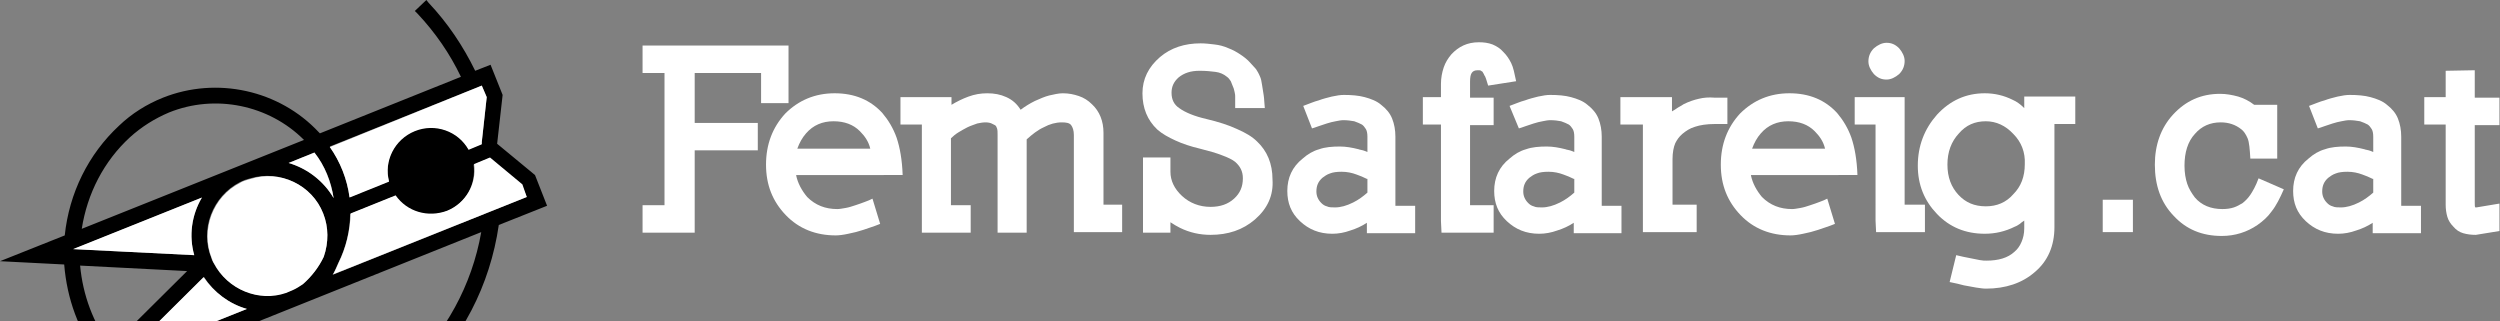 <?xml version="1.0" encoding="utf-8"?>
<!-- Generator: Adobe Illustrator 19.0.0, SVG Export Plug-In . SVG Version: 6.00 Build 0)  -->
<svg version="1.1" id="Capa_1" xmlns="http://www.w3.org/2000/svg" xmlns:xlink="http://www.w3.org/1999/xlink" x="0px" y="0px"
	 viewBox="0 0 455.6 58.5" style="enable-background:new 0 0 455.6 58.5;" xml:space="preserve">
<rect x="0" y="0" width="455.6" height="58.5" fill="#808080" stroke="none"/>
<style type="text/css">
	.st0{fill:#FFFFFF;}
	.st1{clip-path:url(#SVGID_2_);}
</style>
<g>
	<g>
		<g>
			<path class="st0" d="M138.7,18.8v-5.5h-12.1v9.1h11.5v5l-11.5,0v11.5v3.5h-9.5v-5h4V13.3h-4v-5h26.6v10.5H138.7z"/>
			<path class="st0" d="M145.1,32c0.3,1.4,1,2.7,2,3.9c1.5,1.5,3.3,2.2,5.5,2.2c0.4,0,0.9-0.1,1.5-0.2c0.6-0.1,1.2-0.3,1.8-0.5
				c0.6-0.2,1.2-0.4,1.7-0.6c0.6-0.2,1-0.4,1.4-0.6l1.4,4.6c-1.2,0.5-2.3,0.8-3.1,1.1c-0.9,0.3-1.7,0.5-2.7,0.7
				c-0.9,0.2-1.7,0.3-2.3,0.3c-3.6,0-6.7-1.2-9.1-3.7c-2.4-2.5-3.6-5.5-3.6-9.2c0-3.7,1.2-6.8,3.5-9.3c2.4-2.4,5.4-3.7,9-3.7
				c3.6,0,6.5,1.2,8.7,3.6c1.1,1.3,2,2.8,2.6,4.5c0.6,1.8,1,4,1.1,6.8H145.1z M156.7,23.9c-1.2-1.2-2.8-1.8-4.8-1.8
				c-2,0-3.7,0.7-5,2.2c-0.7,0.8-1.2,1.7-1.6,2.8h13.3C158.3,25.8,157.6,24.8,156.7,23.9z"/>
			<path class="st0" d="M195.7,42.3v-3.5V24.6c0-0.8-0.2-1.4-0.5-1.8c-0.3-0.4-0.9-0.5-1.7-0.5c-1.1,0-2.2,0.3-3.3,0.9
				c-1.1,0.5-2.1,1.3-3.1,2.2v17h-5.3V24.6c0-0.5,0-0.9-0.1-1.2c-0.1-0.3-0.2-0.5-0.4-0.6c-0.2-0.1-0.4-0.2-0.6-0.3
				c-0.2-0.1-0.6-0.2-1.1-0.2c-0.5,0-1,0.1-1.5,0.2c-0.5,0.2-1.2,0.4-1.8,0.7c-0.6,0.3-1.1,0.6-1.6,0.9c-0.5,0.3-1,0.7-1.4,1.1v12.2
				h3.6v5h-8.9v-3.5V22.7h-3.9v-5h9.3v1.4c1-0.6,2-1.1,3.1-1.5c1.1-0.4,2.2-0.6,3.4-0.6c1.3,0,2.4,0.2,3.5,0.7
				c1.1,0.5,1.9,1.2,2.6,2.3c0.8-0.6,1.6-1.1,2.6-1.6c0.9-0.4,1.8-0.8,2.6-1c0.9-0.2,1.7-0.4,2.5-0.4c1.1,0,2,0.2,2.9,0.5
				c0.9,0.3,1.7,0.8,2.4,1.5c1.4,1.3,2.1,3.1,2.1,5.2v13.1h3.4v5H195.7z"/>
			<path class="st0" d="M228.7,40c-2.2,1.9-4.9,2.8-8.1,2.8c-1.9,0-3.8-0.4-5.6-1.3c-0.6-0.3-1.1-0.6-1.7-1v1.9h-5V28.7h5v2.6
				c0,1.6,0.7,3.1,2.1,4.4c1.4,1.3,3.2,2,5.2,2c1.8,0,3.2-0.5,4.3-1.5c1.1-1,1.6-2.2,1.6-3.7c0-1.3-0.5-2.2-1.4-3
				c-0.5-0.4-1.3-0.8-2.4-1.2c-1-0.4-2.4-0.8-4-1.2c-1.7-0.4-3.2-0.9-4.5-1.5c-1.3-0.6-2.4-1.2-3.3-2c-1.8-1.7-2.7-3.9-2.7-6.6
				c0-2.6,1.1-4.8,3.2-6.6c2-1.7,4.5-2.5,7.4-2.5c0.8,0,1.7,0.1,2.5,0.2c0.9,0.1,1.7,0.3,2.6,0.7c0.8,0.3,1.5,0.7,2.1,1.1
				c0.6,0.4,1.3,0.9,1.9,1.6c0.4,0.4,0.7,0.8,1,1.1c0.2,0.3,0.5,0.8,0.7,1.3c0.2,0.4,0.3,0.9,0.4,1.6c0.1,0.7,0.2,1.3,0.3,1.9
				c0.1,0.6,0.1,1.4,0.2,2.3h-5.4v-2.1c0-0.2,0-0.4-0.1-0.8c-0.1-0.3-0.1-0.6-0.3-1c-0.1-0.3-0.3-0.7-0.4-1
				c-0.2-0.3-0.4-0.6-0.7-0.8c-0.6-0.5-1.3-0.8-2.1-0.9c-0.8-0.1-1.7-0.2-2.9-0.2c-1.6,0-2.8,0.4-3.8,1.2c-0.9,0.8-1.3,1.7-1.3,2.8
				c0,1.3,0.5,2.2,1.4,2.8c1.1,0.8,2.8,1.5,5,2c2.1,0.5,4,1.1,5.5,1.8c1.6,0.7,2.8,1.4,3.7,2.3c1.8,1.7,2.8,4,2.8,6.9
				C232.1,35.6,231,38,228.7,40z"/>
			<path class="st0" d="M249.1,42.3v-1.7c-0.9,0.6-2,1.1-3,1.4c-1.1,0.4-2.2,0.6-3.3,0.6c-2.4,0-4.3-0.8-5.9-2.3
				c-1.6-1.5-2.3-3.3-2.3-5.5c0-2.4,0.9-4.4,2.8-5.9c0.9-0.8,1.9-1.4,3-1.7c1.1-0.4,2.4-0.5,3.8-0.5c1.1,0,2.2,0.2,3.4,0.5
				c0.2,0.1,0.5,0.1,0.8,0.2c0.3,0.1,0.6,0.2,0.8,0.3v-2.8c0-0.6-0.1-1.1-0.3-1.4c-0.2-0.3-0.4-0.6-0.7-0.8
				c-0.4-0.2-0.8-0.4-1.4-0.6c-0.6-0.1-1.2-0.2-2-0.2c-0.4,0-0.9,0.1-1.4,0.2c-0.5,0.1-1,0.2-1.6,0.4c-0.5,0.2-1,0.3-1.5,0.5
				c-0.5,0.2-0.9,0.3-1.2,0.4l-1.6-4.1c1.1-0.4,2-0.8,2.8-1c0.8-0.3,1.6-0.5,2.4-0.7c0.9-0.2,1.6-0.3,2.2-0.3c1.4,0,2.7,0.1,3.8,0.4
				c1.1,0.3,2.2,0.7,3,1.4c0.9,0.7,1.6,1.5,2,2.5c0.4,1,0.6,2.1,0.6,3.3v12.6h3.6v5H249.1z M249.1,32.6c-0.6-0.3-1.3-0.6-1.9-0.8
				c-0.8-0.3-1.7-0.5-2.7-0.5c-0.9,0-1.6,0.1-2.1,0.3c-0.6,0.2-1,0.5-1.4,0.8c-0.8,0.7-1.1,1.5-1.1,2.5c0,0.8,0.3,1.5,0.9,2.1
				c0.3,0.3,0.6,0.5,1,0.6c0.4,0.2,0.9,0.2,1.5,0.2c1,0,2.1-0.3,3.3-0.9c1-0.5,1.8-1.1,2.6-1.8V32.6z"/>
			<path class="st0" d="M271.2,15.6c-0.3-1-0.5-1.7-0.7-1.9c-0.1-0.3-0.3-0.5-0.3-0.6c-0.1-0.1-0.2-0.1-0.3-0.2
				c-0.1-0.1-0.3-0.1-0.6-0.1c-0.6,0-0.9,0.2-1.1,0.5c-0.2,0.3-0.3,0.8-0.3,1.6v2.9h4.3v5h-4.3v14.6h4.3v5h-9.5l-0.1-2.1V22.7h-3.3
				v-5h3.3v-2.4c0-1.1,0.2-2.1,0.5-3c0.3-0.9,0.8-1.7,1.4-2.4c1.3-1.4,2.9-2.2,5-2.2c0.9,0,1.7,0.1,2.5,0.4c0.7,0.3,1.4,0.7,2,1.4
				c0.6,0.6,1,1.2,1.4,2c0.4,0.8,0.6,1.9,0.9,3.3L271.2,15.6z"/>
			<path class="st0" d="M286.8,42.3v-1.7c-0.9,0.6-2,1.1-3,1.4c-1.1,0.4-2.2,0.6-3.3,0.6c-2.4,0-4.3-0.8-5.9-2.3
				c-1.6-1.5-2.3-3.3-2.3-5.5c0-2.4,0.9-4.4,2.8-5.9c0.9-0.8,1.9-1.4,3-1.7c1.1-0.4,2.4-0.5,3.8-0.5c1.1,0,2.2,0.2,3.4,0.5
				c0.2,0.1,0.5,0.1,0.8,0.2c0.3,0.1,0.6,0.2,0.8,0.3v-2.8c0-0.6-0.1-1.1-0.3-1.4c-0.2-0.3-0.4-0.6-0.7-0.8
				c-0.4-0.2-0.8-0.4-1.4-0.6c-0.5-0.1-1.2-0.2-2-0.2c-0.4,0-0.9,0.1-1.4,0.2c-0.5,0.1-1,0.2-1.6,0.4c-0.5,0.2-1,0.3-1.5,0.5
				c-0.5,0.2-0.9,0.3-1.2,0.4l-1.7-4.1c1.1-0.4,2-0.8,2.8-1c0.8-0.3,1.6-0.5,2.4-0.7c0.9-0.2,1.6-0.3,2.2-0.3c1.4,0,2.7,0.1,3.8,0.4
				c1.1,0.3,2.2,0.7,3,1.4c0.9,0.7,1.6,1.5,2,2.5c0.4,1,0.6,2.1,0.6,3.3v12.6h3.6v5H286.8z M286.8,32.6c-0.6-0.3-1.3-0.6-1.9-0.8
				c-0.8-0.3-1.7-0.5-2.7-0.5c-0.9,0-1.6,0.1-2.1,0.3c-0.6,0.2-1,0.5-1.4,0.8c-0.8,0.7-1.1,1.5-1.1,2.5c0,0.8,0.3,1.5,0.9,2.1
				c0.3,0.3,0.6,0.5,1,0.6c0.4,0.2,0.9,0.2,1.5,0.2c1,0,2.1-0.3,3.3-0.9c1-0.5,1.8-1.1,2.6-1.8V32.6z"/>
			<path class="st0" d="M312.5,22.6c-1.5,0-2.7,0.2-3.6,0.5c-1,0.3-1.7,0.8-2.3,1.3c-0.6,0.5-1,1.1-1.3,1.7
				c-0.3,0.7-0.5,1.7-0.5,2.9v8.3h4.4v5h-9.8v-3.5V22.7h-4.1v-5h9.4v2.6c0.1-0.1,0.4-0.2,0.8-0.5c0.4-0.3,0.9-0.5,1.3-0.8
				c1-0.5,1.9-0.8,2.8-1c0.8-0.2,1.8-0.3,2.9-0.2l2.3,0v4.8H312.5z"/>
			<path class="st0" d="M319.1,32c0.3,1.4,1,2.7,2,3.9c1.5,1.5,3.3,2.2,5.5,2.2c0.4,0,0.9-0.1,1.5-0.2c0.6-0.1,1.2-0.3,1.8-0.5
				c0.6-0.2,1.2-0.4,1.7-0.6c0.6-0.2,1-0.4,1.4-0.6l1.4,4.6c-1.2,0.5-2.3,0.8-3.1,1.1c-0.9,0.3-1.7,0.5-2.7,0.7
				c-0.9,0.2-1.7,0.3-2.3,0.3c-3.6,0-6.7-1.2-9.1-3.7c-2.4-2.5-3.6-5.5-3.6-9.2c0-3.7,1.2-6.8,3.5-9.3c2.4-2.4,5.4-3.7,9-3.7
				c3.6,0,6.5,1.2,8.7,3.6c1.1,1.3,2,2.8,2.6,4.5c0.6,1.8,1,4,1.1,6.8H319.1z M330.7,23.9c-1.2-1.2-2.8-1.8-4.8-1.8
				c-2,0-3.7,0.7-5,2.2c-0.7,0.8-1.2,1.7-1.6,2.8h13.3C332.3,25.8,331.6,24.8,330.7,23.9z"/>
			<path class="st0" d="M341.9,42.3l-0.1-2.1V22.7H338v-5h9.1v19.6h3.7v5H341.9z M346.1,13.5c-0.7,0.6-1.5,1-2.3,1
				c-0.9,0-1.6-0.3-2.3-1c-0.6-0.7-1-1.5-1-2.3c0-0.9,0.3-1.7,1-2.4c0.7-0.6,1.5-1,2.3-1c0.9,0,1.6,0.3,2.3,1c0.6,0.7,1,1.5,1,2.3
				C347.1,12,346.8,12.8,346.1,13.5z"/>
			<path class="st0" d="M374.4,22.7v18.7c0,3.4-1.2,6.2-3.6,8.2c-2.3,2-5.3,3-8.9,3c-0.5,0-1.1-0.1-1.8-0.2
				c-0.7-0.1-1.5-0.3-2.2-0.4c-0.7-0.2-1.6-0.4-2.6-0.6l1.2-4.9c0.4,0.1,0.8,0.2,1.3,0.3c0.5,0.1,1,0.2,1.5,0.3
				c0.5,0.1,1,0.2,1.5,0.3c0.5,0.1,0.9,0.1,1.2,0.1c2.2,0,3.9-0.5,5.1-1.6c0.6-0.5,1-1.1,1.3-1.8c0.3-0.7,0.5-1.5,0.5-2.5v-1.4
				c-0.3,0.2-0.6,0.4-0.8,0.6c-0.3,0.2-0.6,0.4-0.9,0.5c-1.8,0.9-3.6,1.3-5.5,1.3c-3.5,0-6.4-1.2-8.7-3.6c-2.3-2.4-3.5-5.3-3.5-8.8
				c0-3.6,1.2-6.7,3.5-9.3c2.4-2.6,5.3-3.9,8.7-3.9c1.8,0,3.5,0.4,5.1,1.2c0.7,0.3,1.4,0.8,2.1,1.5v-2.1h9.3v5H374.4z M366.9,24.4
				c-1.4-1.5-3.1-2.3-5-2.3c-2,0-3.6,0.7-4.9,2.2c-1.4,1.5-2.1,3.4-2.1,5.7c0,2.3,0.7,4.1,2,5.5c1.3,1.4,2.9,2.1,5,2.1
				c2,0,3.7-0.7,5-2.2c1.4-1.4,2.1-3.2,2.1-5.5C369.1,27.8,368.4,25.9,366.9,24.4z"/>
			<path class="st0" d="M383.2,42.3v-5.9h5.5v5.9H383.2z"/>
			<path class="st0" d="M414,38.5c-0.7,1-1.6,1.8-2.6,2.5c-1.9,1.3-4.1,2-6.5,2c-3.6,0-6.5-1.2-8.8-3.7c-2.3-2.4-3.4-5.5-3.4-9.3
				c0-3.6,1.1-6.7,3.3-9.1c2.3-2.5,5.1-3.8,8.6-3.8c1.1,0,2.2,0.2,3.3,0.5c1,0.3,2,0.8,2.9,1.5h4.2v9.8h-4.9c-0.1-1.7-0.2-3-0.5-3.7
				c-0.3-0.7-0.7-1.3-1.1-1.6c-1.1-0.9-2.4-1.3-3.8-1.3c-1.9,0-3.5,0.7-4.7,2.1c-1.3,1.4-1.9,3.4-1.9,5.8c0,1.3,0.2,2.4,0.5,3.3
				c0.3,0.9,0.8,1.7,1.4,2.5c1.2,1.4,2.9,2.1,5,2.1c0.8,0,1.5-0.1,2.1-0.3c0.6-0.2,1.1-0.5,1.6-0.8c0.5-0.4,1-0.9,1.4-1.5
				c0.4-0.6,1-1.6,1.5-3l4.6,2C415.5,36.1,414.8,37.5,414,38.5z"/>
			<path class="st0" d="M432.4,42.3v-1.7c-0.9,0.6-2,1.1-3,1.4c-1.1,0.4-2.2,0.6-3.3,0.6c-2.4,0-4.3-0.8-5.9-2.3
				c-1.6-1.5-2.3-3.3-2.3-5.5c0-2.4,0.9-4.4,2.8-5.9c0.9-0.8,1.9-1.4,3-1.7c1.1-0.4,2.4-0.5,3.8-0.5c1.1,0,2.2,0.2,3.4,0.5
				c0.2,0.1,0.5,0.1,0.8,0.2c0.3,0.1,0.6,0.2,0.8,0.3v-2.8c0-0.6-0.1-1.1-0.3-1.4c-0.2-0.3-0.4-0.6-0.7-0.8
				c-0.4-0.2-0.8-0.4-1.4-0.6c-0.6-0.1-1.2-0.2-2-0.2c-0.4,0-0.9,0.1-1.4,0.2c-0.5,0.1-1,0.2-1.6,0.4c-0.5,0.2-1,0.3-1.5,0.5
				c-0.5,0.2-0.9,0.3-1.2,0.4l-1.6-4.1c1.1-0.4,2-0.8,2.8-1c0.8-0.3,1.6-0.5,2.4-0.7c0.9-0.2,1.6-0.3,2.2-0.3c1.4,0,2.7,0.1,3.8,0.4
				c1.1,0.3,2.2,0.7,3,1.4c0.9,0.7,1.6,1.5,2,2.5c0.4,1,0.6,2.1,0.6,3.3v12.6h3.6v5H432.4z M432.4,32.6c-0.6-0.3-1.3-0.6-1.9-0.8
				c-0.8-0.3-1.7-0.5-2.7-0.5c-0.9,0-1.6,0.1-2.1,0.3c-0.6,0.2-1,0.5-1.4,0.8c-0.8,0.7-1.1,1.5-1.1,2.5c0,0.8,0.3,1.5,0.9,2.1
				c0.3,0.3,0.6,0.5,1,0.6c0.4,0.2,0.9,0.2,1.5,0.2c1,0,2.1-0.3,3.3-0.9c1-0.5,1.8-1.1,2.6-1.8V32.6z"/>
			<path class="st0" d="M451.2,42.8c-0.9,0-1.6-0.1-2.3-0.3c-0.7-0.2-1.3-0.6-1.8-1.2c-0.5-0.5-0.9-1.1-1.1-1.8
				c-0.2-0.7-0.3-1.4-0.3-2.2V22.7h-3.9v-5h3.9v-4.8l5.3-0.1v5h4.5v5H451v14.1c0,0.5,0,0.8,0.1,0.9h0.2l4.2-0.7v5L451.2,42.8z"/>
		</g>
	</g>
	<g>
		<g>
			<defs>
				<polygon id="SVGID_1_" points="99.7,58.5 0,58.5 0,0 99.7,0 				"/>
			</defs>
			<clipPath id="SVGID_2_">
				<use xlink:href="#SVGID_1_"  style="overflow:visible;"/>
			</clipPath>
			<g id="XMLID_3_" class="st1">
				<g>
					<path d="M97.5,31.9l2.2,5.6L90.9,41c-1.6,11-6.7,20.9-14.9,28.6c-3.6,3.4-7.7,6-12.2,7.8c-14.6,5.9-31.2,2.5-42.4-8.5L9.8,73.5
						l8.3-8.3c-3.8-4.9-5.9-10.8-6.4-17L0,47.6l11.8-4.7c0.8-7.7,4.3-14.8,9.9-20c2.3-2.2,5-3.9,8-5.1c9.8-3.9,21.2-1.4,28.4,6.3
						c0.1,0.1,0.2,0.2,0.2,0.2L84,14c-2-4.2-4.7-8.1-7.9-11.5L75.6,2l2.1-2l0.4,0.5c3.5,3.7,6.3,7.9,8.5,12.4l2.8-1.1l2.2,5.5
						l-1,8.9L97.5,31.9z M96,35.9L96,35.9l-0.9-2.2l-5.9-4.9l-2.9,1.2c0.5,3.6-1.4,7.1-4.9,8.5c-3.4,1.4-7.3,0.2-9.4-2.8l-8.2,3.3
						c0,3.1-0.8,6.2-2.2,9c-0.3,0.7-0.6,1.4-1,2.1L96,35.9z M88.7,17.7l-0.9-2.1l0,0L60.1,26.7c1.9,2.7,3.1,5.9,3.6,9.2l7.2-2.9
						c-1-3.8,1-7.8,4.7-9.2c3.7-1.5,7.9,0,9.8,3.4l2.4-1l0-0.4L88.7,17.7z M87.7,42.3L24.3,67.7c10.3,9.5,25.2,12.3,38.3,7
						c4.2-1.7,8-4.1,11.4-7.2C81.2,60.7,86,52,87.7,42.3z M60.8,36.1c-0.4-3-1.6-5.9-3.5-8.3l-4.7,1.9C56,30.7,59,33,60.8,36.1z
						 M14.9,41.7l40.5-16.2c-6.4-6.4-16.2-8.4-24.6-5c-2.6,1.1-5,2.6-7.1,4.5C18.9,29.4,15.9,35.3,14.9,41.7z M59,46.8
						c0.9-2.6,0.9-5.4-0.1-7.9c-2.1-5.2-7.9-8-13.3-6.4c-0.3,0.1-0.7,0.2-1,0.3c-0.3,0.1-0.6,0.3-0.9,0.4c-5,2.6-7.3,8.6-5.2,13.8
						c0.1,0.4,0.3,0.7,0.4,0.9c2.5,4.8,8.1,7.1,13.2,5.4c0.4-0.1,0.8-0.3,1.2-0.5c0.6-0.3,1.3-0.7,1.9-1.1
						C56.8,50.3,58.1,48.7,59,46.8z M22,65.5l23-9.2c-3.2-0.9-6-3-7.8-5.8L22,65.5z M36.8,36l-23.4,9.4l22,1.1
						C34.4,43,34.9,39.2,36.8,36z M20.2,63.2l13.9-13.8l-19.5-1C15.1,53.8,17,58.9,20.2,63.2z"/>
					<path class="st0" d="M96,35.9L96,35.9L60.7,50c0.4-0.7,0.7-1.4,1-2.1c1.4-2.8,2.1-5.9,2.2-9l8.2-3.3c2.1,3,5.9,4.1,9.4,2.8
						c3.4-1.4,5.4-4.9,4.9-8.5l2.9-1.2l5.9,4.9L96,35.9z"/>
					<path class="st0" d="M87.8,15.6l0.9,2.1l-0.9,8.2l0,0.4l-2.4,1c-1.9-3.4-6.1-4.9-9.8-3.4c-3.7,1.5-5.7,5.5-4.7,9.2l-7.2,2.9
						c-0.4-3.3-1.7-6.5-3.6-9.2L87.8,15.6L87.8,15.6z"/>
					<path class="st0" d="M57.3,27.8c1.9,2.4,3,5.3,3.5,8.3C59,33,56,30.7,52.6,29.7L57.3,27.8z"/>
					<path class="st0" d="M58.9,38.9c1,2.5,1,5.3,0.1,7.9c-0.9,1.9-2.2,3.6-3.8,5c-0.6,0.4-1.2,0.8-1.9,1.1
						c-0.4,0.2-0.8,0.3-1.2,0.5C47.2,55.1,41.5,52.8,39,48c-0.2-0.3-0.3-0.6-0.4-0.9c-2.1-5.2,0.2-11.3,5.2-13.8
						c0.3-0.2,0.6-0.3,0.9-0.4c0.3-0.1,0.6-0.2,1-0.3C51,30.9,56.9,33.7,58.9,38.9z"/>
					<path class="st0" d="M45,56.3l-23,9.2l15.1-15C39,53.3,41.8,55.4,45,56.3z"/>
					<path class="st0" d="M13.3,45.4L36.8,36c-1.9,3.2-2.4,7-1.4,10.5L13.3,45.4z"/>
				</g>
			</g>
		</g>
	</g>
</g>
</svg>
